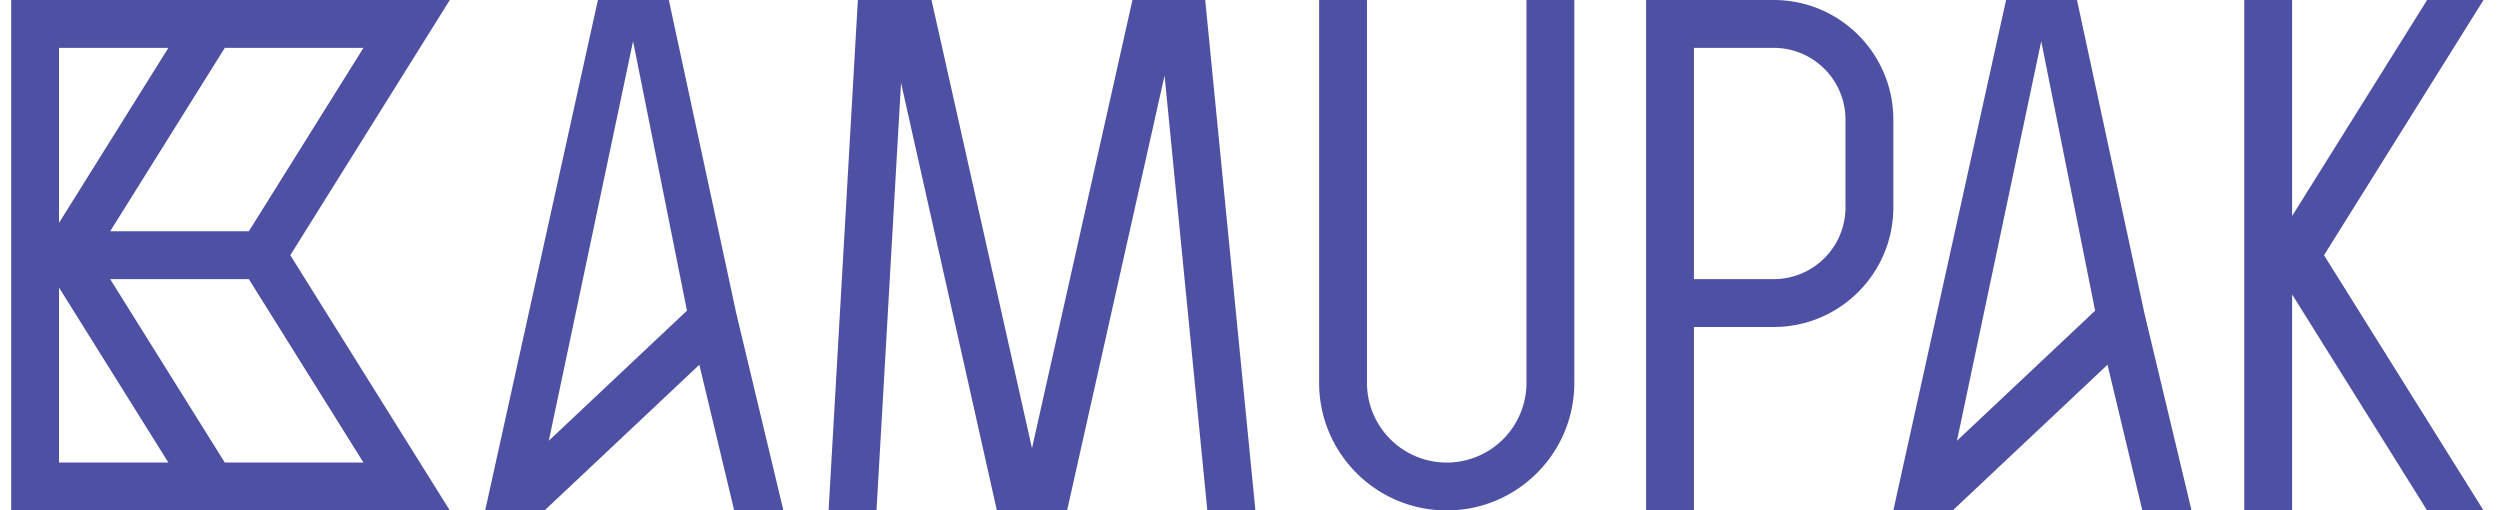 <?xml version="1.0" encoding="UTF-8"?>
<svg viewBox="0 0 233 48" xmlns="http://www.w3.org/2000/svg" width="240px" height="49px" fill="none">
  <path fill-rule="evenodd" clip-rule="evenodd" d="M79.623 0h6.926l9.449 42.155L105.446 0h6.841l4.721 48h-4.521l-4.022-40.892L99.299 48h-6.603L83.683 7.79 81.376 48H76.87l2.754-48ZM55.177 0h6.67L68.2 29.518 72.62 48h-4.627l-3.276-13.7L50.16 48h-5.585L55.177 0Zm8.374 29.217L58.483 3.88 50.56 41.445 63.55 29.216ZM187.602 0h6.669l6.354 29.518L205.044 48h-4.626l-3.277-13.7L182.585 48H177l10.602-48Zm8.374 29.217L190.908 3.88l-7.924 37.566 12.992-12.228ZM4.5 27.045 14.784 43.5H4.5V27.045ZM0 48V0h41.25l-15 24 15 24H0Zm20.09-4.5h13.04L22.35 26.25H9.31L20.09 43.5ZM9.31 21.75h13.04L33.13 4.5H20.09L9.31 21.75ZM14.784 4.5H4.5v16.455L14.784 4.5Z" fill="#4E50A4"></path>
  <path d="M123 0h4.5v36a7.5 7.5 0 0 0 15 0V0h4.5v36c0 6.627-5.373 12-12 12-6.628 0-12-5.373-12-12V0Z" fill="#4E50A4"></path>
  <path fill-rule="evenodd" clip-rule="evenodd" d="M165.75 0h-12v48h4.5V30.75h7.5c6.214 0 11.25-5.037 11.25-11.25v-8.25C177 5.037 171.964 0 165.75 0Zm-7.5 26.25h7.5a6.751 6.751 0 0 0 6.75-6.75v-8.25a6.751 6.751 0 0 0-6.75-6.75h-7.5v21.75Z" fill="#4E50A4"></path>
  <path d="M210 0v48h4.502V27.69L227.196 48h5.306l-15-24 15-24h-5.306l-12.694 20.311V.001H210Z" fill="#4E50A4"></path>
</svg>

